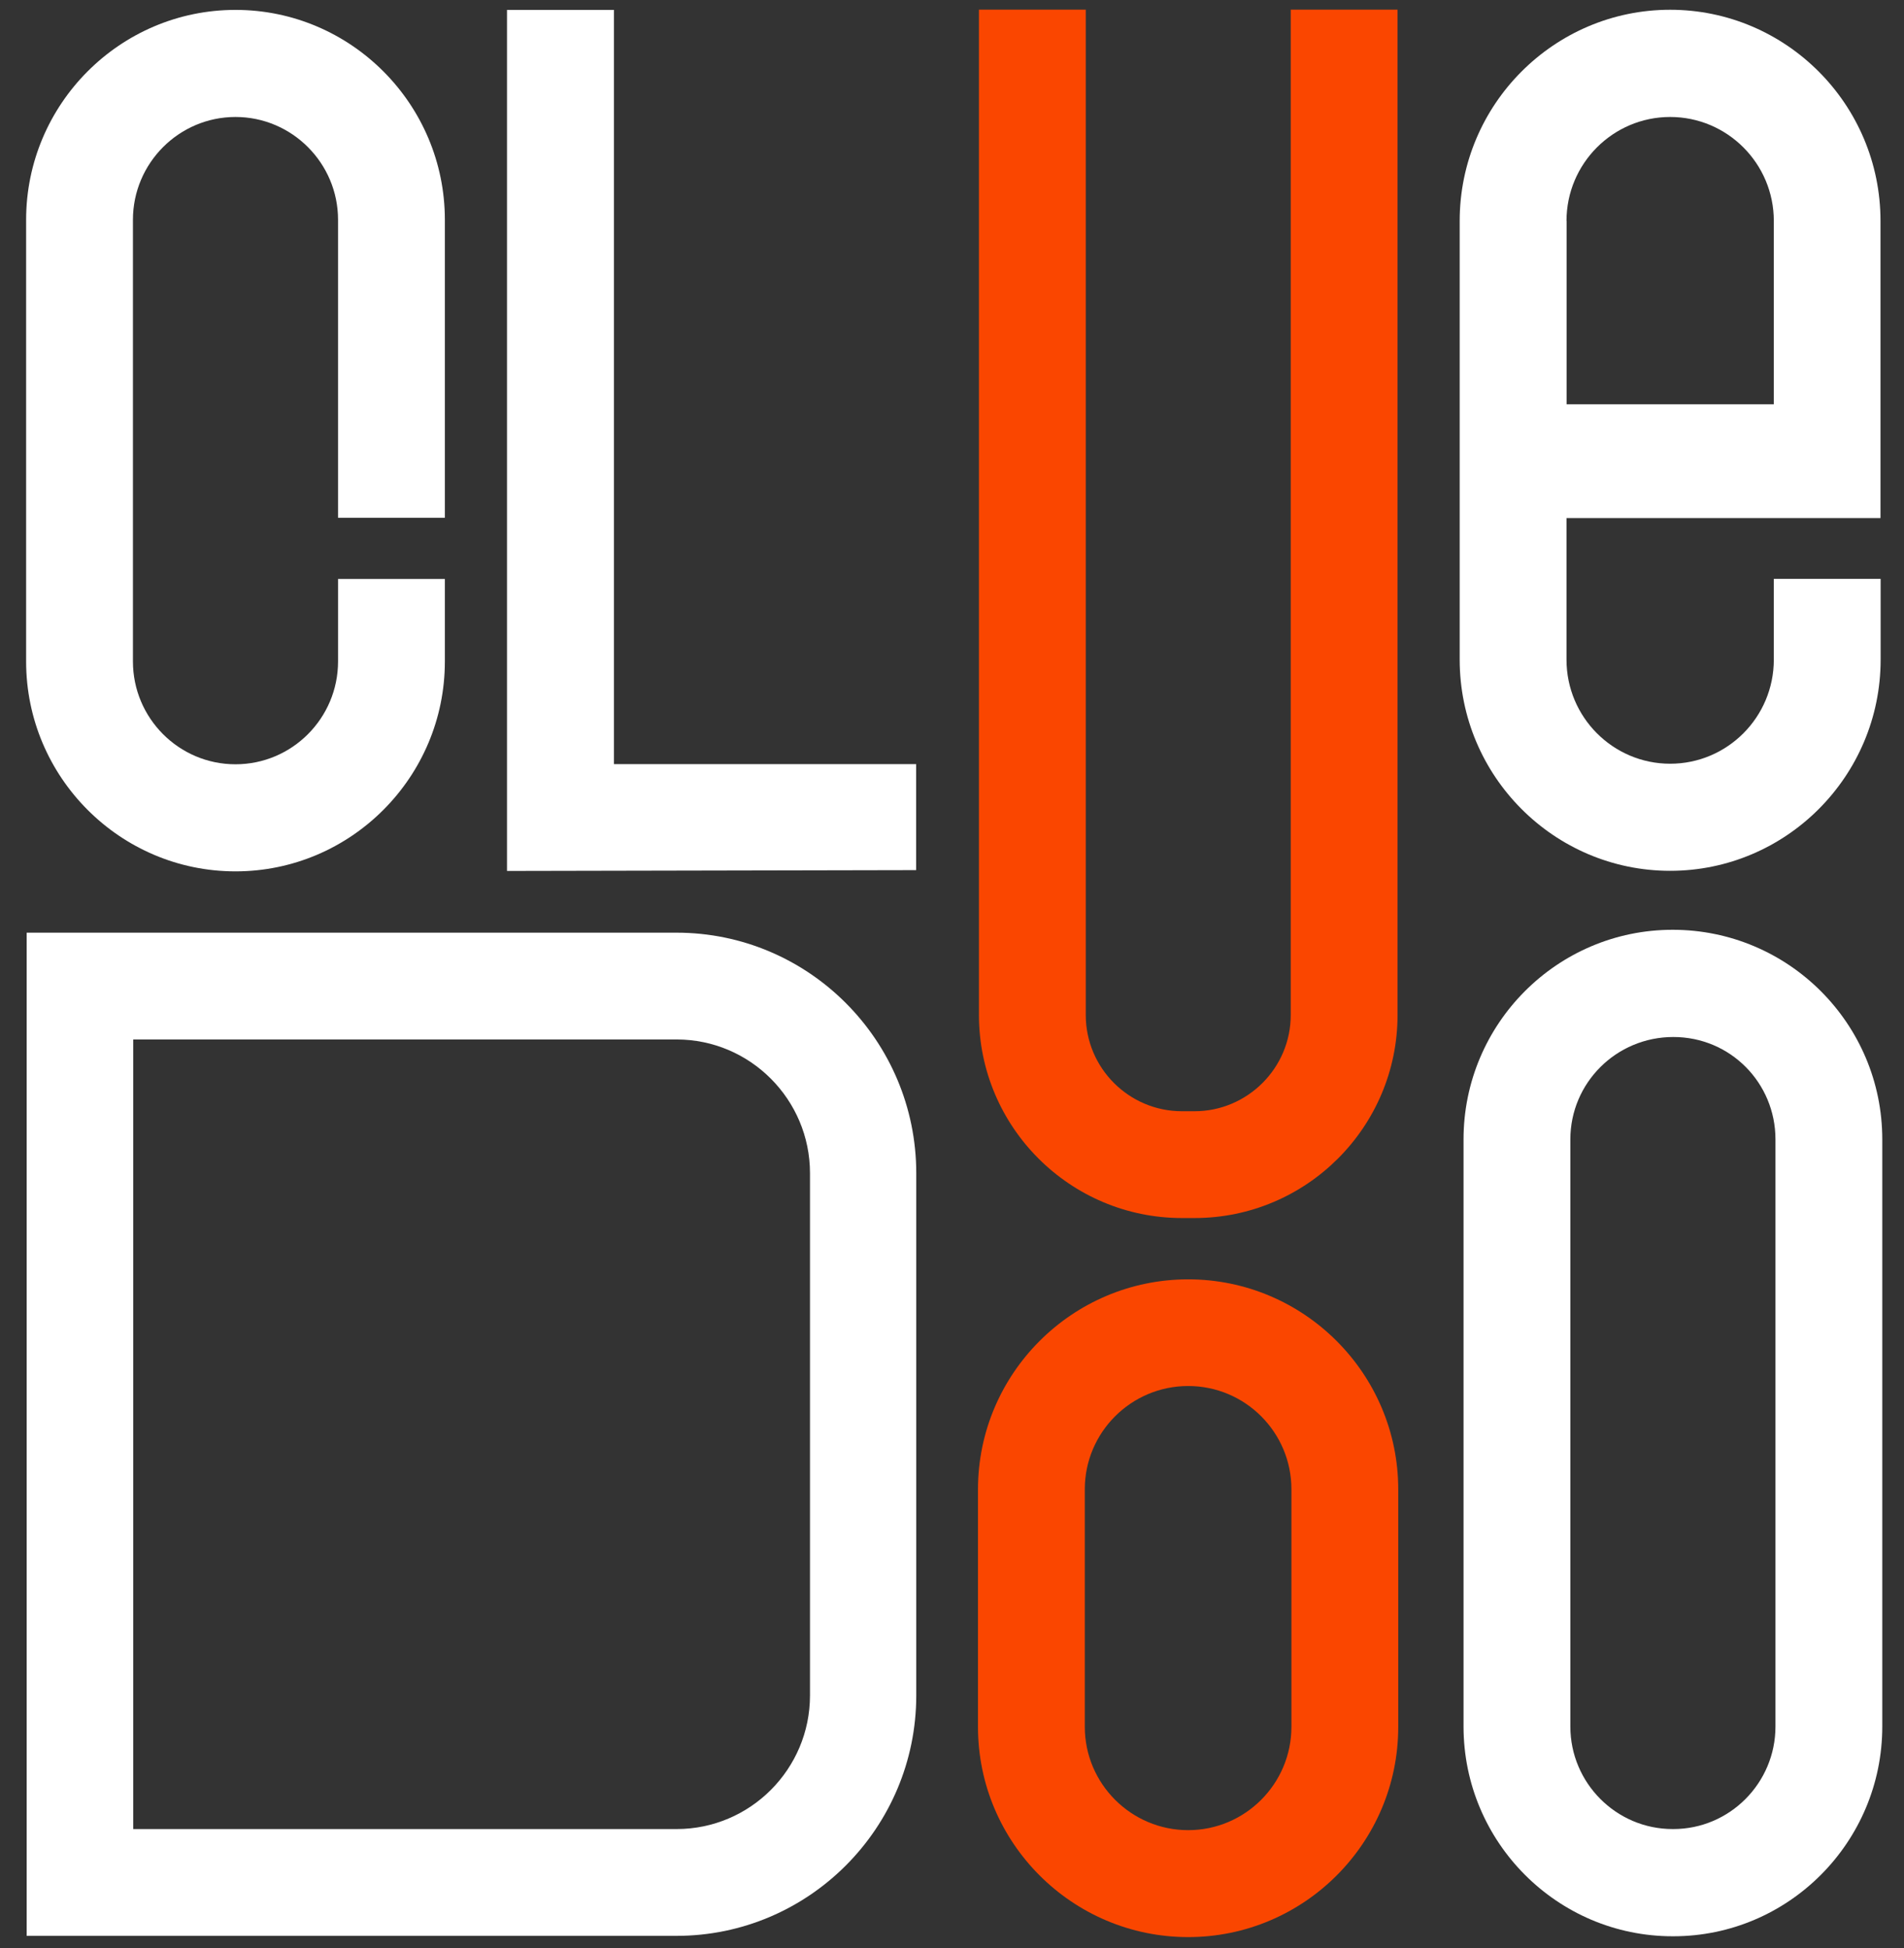 <?xml version="1.0" encoding="UTF-8"?><svg id="Calque_1" xmlns="http://www.w3.org/2000/svg" viewBox="0 0 138.5 141.73"><rect x="0" y="0" width="138.5" height="141.73" fill="#333333" stroke="none"/><defs><style>.cls-1{fill:#fa4600;}.cls-1,.cls-2{stroke-width:0px;}.cls-2{fill:#fff;}</style></defs><path class="cls-1" d="M93.89.7v73.14c0,3.86-3.15,7-7,7h-.91c-3.87,0-7-3.15-7-7V.7h-7.77v73.14c0,8.14,6.62,14.77,14.77,14.77h.91c8.15,0,14.77-6.63,14.77-14.77V.7h-7.77Z"/><path class="cls-2" d="M32.36,37.67V15.99c0-8.41-6.83-15.27-15.23-15.27S1.9,7.58,1.9,15.99v32.13c0,8.42,6.84,15.27,15.23,15.27s15.23-6.85,15.23-15.27v-6h-7.77v6c0,4.12-3.34,7.48-7.46,7.48s-7.46-3.36-7.46-7.48V15.99c0-4.12,3.35-7.48,7.46-7.48s7.46,3.36,7.46,7.48v21.68h7.77Z"/><path class="cls-2" d="M121.67,67.64c-8.39,0-15.21,6.84-15.21,15.25v42.71c0,8.41,6.82,15.26,15.21,15.26h.05c8.38,0,15.2-6.85,15.2-15.26v-42.71c0-8.41-6.82-15.25-15.25-15.25ZM129.15,125.6c0,4.11-3.33,7.46-7.43,7.46h-.05c-4.1,0-7.44-3.35-7.44-7.46v-42.71c0-4.11,3.34-7.45,7.49-7.45s7.43,3.34,7.43,7.45v42.71Z"/><path class="cls-1" d="M86.43,93.07c-8.43,0-15.29,6.86-15.29,15.28v17.28c0,8.43,6.86,15.29,15.29,15.29s15.28-6.86,15.28-15.29v-17.28c0-8.42-6.86-15.28-15.28-15.28ZM93.94,125.62c0,4.15-3.37,7.52-7.51,7.52s-7.52-3.37-7.52-7.52v-17.28c0-4.14,3.37-7.51,7.52-7.51s7.51,3.37,7.51,7.51v17.28Z"/><path class="cls-2" d="M49.22,67.85H1.94v72.98h47.27c9.62,0,17.44-7.85,17.44-17.49v-37.99c0-9.65-7.82-17.5-17.44-17.5ZM58.92,123.34c0,5.36-4.35,9.72-9.7,9.72H9.69v-57.44h39.53c5.35,0,9.7,4.37,9.7,9.73v37.99Z"/><path class="cls-2" d="M121.49.71c-8.44,0-15.31,6.89-15.31,15.36v31.92c0,8.47,6.87,15.36,15.31,15.36s15.31-6.89,15.31-15.36v-5.88h-7.77v5.88c0,4.18-3.38,7.57-7.54,7.57s-7.54-3.39-7.54-7.57v-10.3h22.84v-21.62c0-8.47-6.86-15.36-15.31-15.36ZM113.95,16.07c0-4.17,3.38-7.56,7.54-7.56s7.54,3.39,7.54,7.56v13.34h-15.07v-13.34Z"/><polygon class="cls-2" points="66.64 55.59 44.66 55.59 44.66 .72 36.88 .72 36.88 63.36 66.64 63.3 66.64 55.59"/></svg>